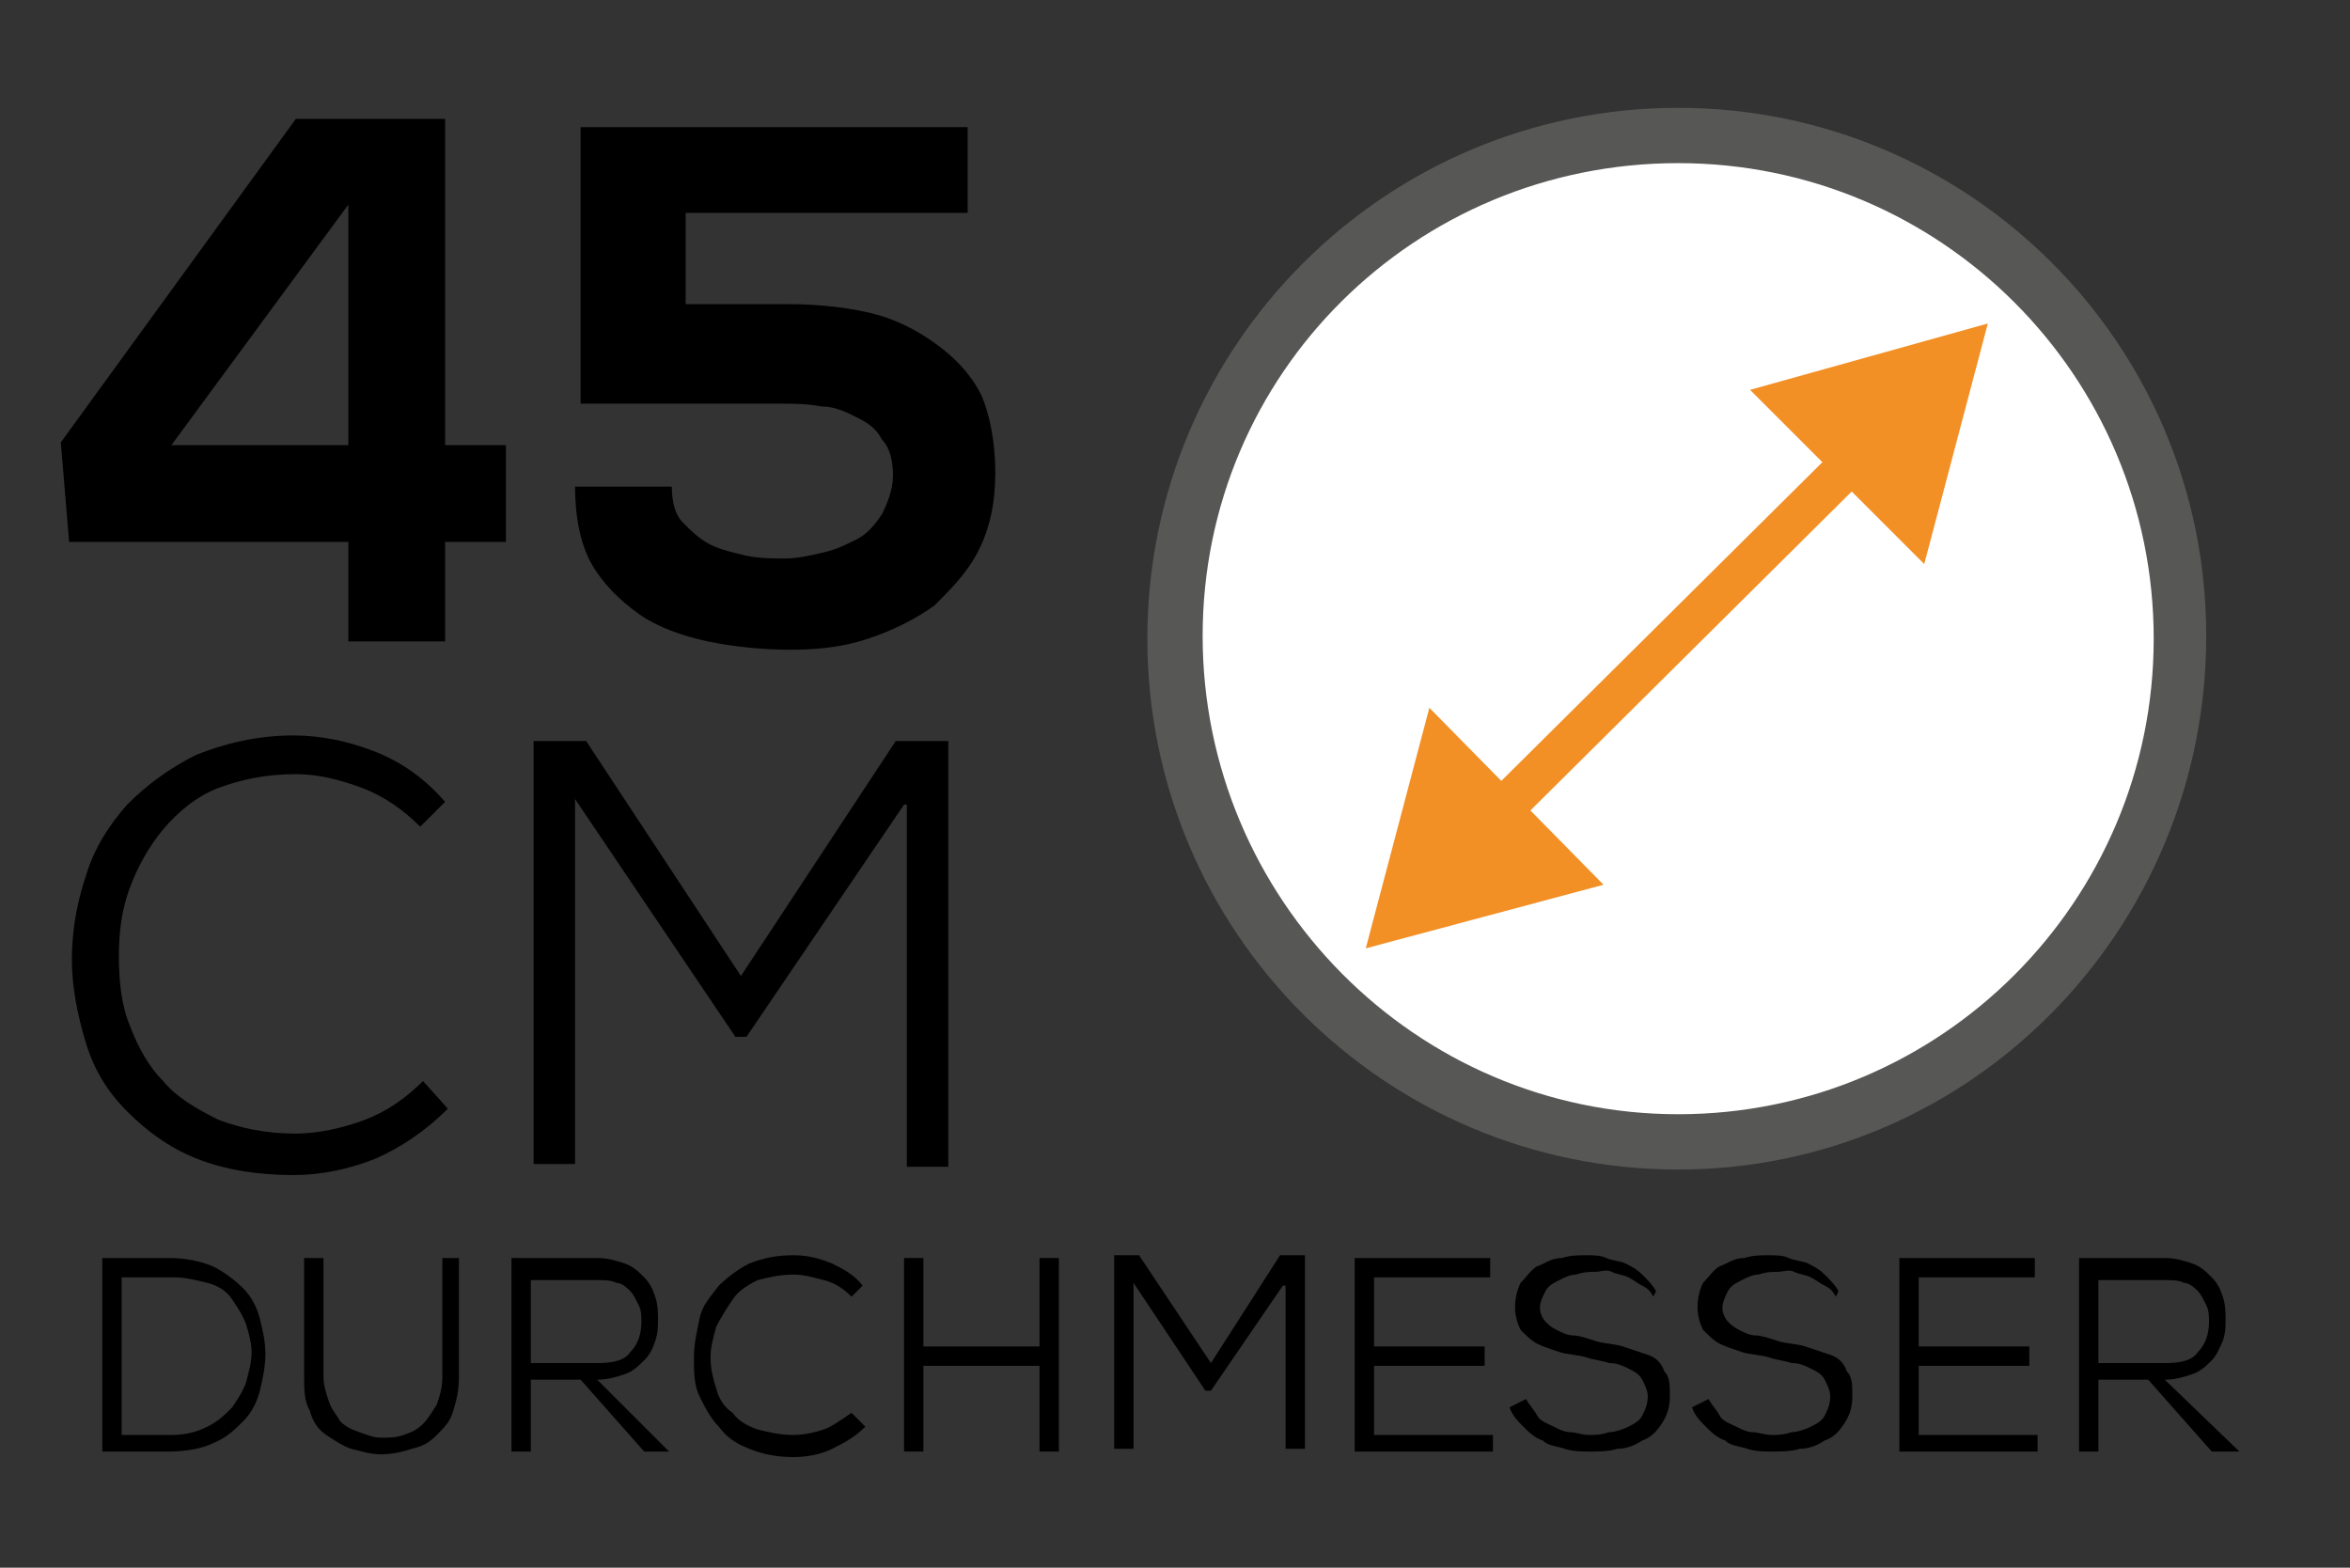 <?xml version="1.0" encoding="utf-8"?>
<!-- Generator: Adobe Illustrator 21.1.0, SVG Export Plug-In . SVG Version: 6.00 Build 0)  -->
<svg version="1.1" id="Ebene_1" xmlns="http://www.w3.org/2000/svg" xmlns:xlink="http://www.w3.org/1999/xlink" x="0px" y="0px"
	 viewBox="0 0 85 56.7" style="enable-background:new 0 0 85 56.7;" xml:space="preserve">
<rect x="0" y="0" width="85" height="56.7" fill="#333333" stroke="none"/>
<style type="text/css">
	.st0{fill:#FFFFFF;}
	.st1{enable-background:new    ;}
	.st2{fill:#575756;}
	.st3{fill:none;stroke:#F28F25;stroke-width:1.5;stroke-miterlimit:10;}
	.st4{fill:#F28F25;}
</style>
<circle class="st0" cx="60.7" cy="23" r="18.4"/>
<g class="st1">
	<path d="M6.1,45.5c0.6,0,1.1,0.1,1.6,0.3c0.4,0.2,0.8,0.5,1.1,0.8c0.3,0.3,0.5,0.7,0.6,1.1c0.1,0.4,0.2,0.8,0.2,1.3
		c0,0.4-0.1,0.9-0.2,1.3c-0.1,0.4-0.3,0.8-0.6,1.1c-0.3,0.3-0.6,0.6-1.1,0.8c-0.4,0.2-1,0.3-1.6,0.3H3.7v-7H6.1z M4.4,51.9h1.8
		c0.5,0,0.9-0.1,1.3-0.3c0.4-0.2,0.6-0.4,0.9-0.7c0.2-0.3,0.4-0.6,0.5-0.9c0.1-0.4,0.2-0.7,0.2-1.1c0-0.3-0.1-0.7-0.2-1
		c-0.1-0.3-0.3-0.6-0.5-0.9s-0.5-0.5-0.9-0.6s-0.8-0.2-1.2-0.2H4.4V51.9z"/>
	<path d="M16.6,45.5v4.3c0,0.5-0.1,0.9-0.2,1.2c-0.1,0.4-0.3,0.6-0.6,0.9s-0.5,0.4-0.9,0.5c-0.3,0.1-0.7,0.2-1.1,0.2
		s-0.7-0.1-1.1-0.2c-0.3-0.1-0.6-0.3-0.9-0.5c-0.3-0.2-0.5-0.5-0.6-0.9c-0.2-0.3-0.2-0.8-0.2-1.2v-4.3h0.7v4.3
		c0,0.3,0.1,0.6,0.2,0.9c0.1,0.3,0.3,0.5,0.4,0.7c0.2,0.2,0.4,0.3,0.7,0.4c0.3,0.1,0.5,0.2,0.8,0.2c0.3,0,0.5,0,0.8-0.1
		s0.5-0.2,0.7-0.4c0.2-0.2,0.3-0.4,0.5-0.7c0.1-0.3,0.2-0.6,0.2-1v-4.3H16.6z"/>
	<path d="M24.2,52.5h-0.9L21,49.9h-1.8v2.6h-0.7v-7h3.1c0.4,0,0.7,0.1,1,0.2s0.5,0.3,0.7,0.5s0.3,0.4,0.4,0.7
		c0.1,0.3,0.1,0.6,0.1,0.8c0,0.3,0,0.5-0.1,0.8s-0.2,0.5-0.4,0.7c-0.2,0.2-0.4,0.4-0.7,0.5c-0.3,0.1-0.6,0.2-1,0.2L24.2,52.5z
		 M19.2,46.2v3.1h2.4c0.6,0,1-0.1,1.2-0.4c0.3-0.3,0.4-0.7,0.4-1.1c0-0.2,0-0.4-0.1-0.6c-0.1-0.2-0.2-0.4-0.3-0.5
		c-0.1-0.1-0.3-0.3-0.5-0.3c-0.2-0.1-0.4-0.1-0.7-0.1H19.2z"/>
	<path d="M31.3,51.6c-0.4,0.4-0.8,0.6-1.2,0.8c-0.4,0.2-0.9,0.3-1.4,0.3c-0.6,0-1.1-0.1-1.6-0.3c-0.5-0.2-0.8-0.4-1.1-0.8
		c-0.3-0.3-0.5-0.7-0.7-1.1s-0.2-0.9-0.2-1.4c0-0.5,0.1-0.9,0.2-1.4s0.4-0.8,0.7-1.2c0.3-0.3,0.7-0.6,1.1-0.8c0.5-0.2,1-0.3,1.6-0.3
		c0.5,0,0.9,0.1,1.4,0.3c0.4,0.2,0.8,0.4,1.1,0.8l-0.4,0.4c-0.3-0.3-0.6-0.5-1-0.6c-0.4-0.1-0.7-0.2-1.1-0.2c-0.5,0-0.9,0.1-1.3,0.2
		c-0.4,0.2-0.7,0.4-0.9,0.7c-0.2,0.3-0.4,0.6-0.6,1c-0.1,0.4-0.2,0.7-0.2,1.1c0,0.4,0.1,0.8,0.2,1.1c0.1,0.4,0.3,0.7,0.6,0.9
		c0.2,0.3,0.6,0.5,0.9,0.6c0.4,0.1,0.8,0.2,1.3,0.2c0.4,0,0.8-0.1,1.1-0.2s0.7-0.4,1-0.6L31.3,51.6z"/>
	<path d="M37.6,52.5v-3.1h-4.2v3.1h-0.7v-7h0.7v3.2h4.2v-3.2h0.7v7H37.6z"/>
	<path d="M46.4,46.5l-2.6,3.8h-0.2l-2.6-3.9v6h-0.7v-7h0.9l2.6,3.9l2.5-3.9h0.9v7h-0.7V46.5z"/>
	<path d="M54,52.5h-5v-7h4.9v0.7h-4.2v2.5h4v0.7h-4v2.5H54V52.5z"/>
	<path d="M59.8,46.9c-0.1-0.2-0.2-0.3-0.4-0.4c-0.2-0.1-0.3-0.2-0.5-0.3s-0.4-0.1-0.6-0.2s-0.4,0-0.6,0c-0.2,0-0.4,0-0.7,0.1
		c-0.2,0-0.4,0.1-0.6,0.2c-0.2,0.1-0.4,0.2-0.5,0.4c-0.1,0.2-0.2,0.4-0.2,0.6c0,0.2,0.1,0.4,0.2,0.5c0.1,0.1,0.2,0.2,0.4,0.3
		c0.2,0.1,0.4,0.2,0.6,0.2s0.5,0.1,0.8,0.2c0.3,0.1,0.7,0.1,1,0.2c0.3,0.1,0.6,0.2,0.9,0.3c0.3,0.1,0.5,0.3,0.6,0.6
		c0.2,0.2,0.2,0.5,0.2,0.9c0,0.4-0.1,0.7-0.3,1c-0.2,0.3-0.4,0.5-0.7,0.6c-0.3,0.2-0.6,0.3-0.9,0.3c-0.3,0.1-0.7,0.1-1,0.1
		c-0.3,0-0.6,0-0.9-0.1s-0.6-0.1-0.8-0.3c-0.3-0.1-0.5-0.3-0.7-0.5c-0.2-0.2-0.4-0.4-0.5-0.7l0.6-0.3c0.1,0.2,0.3,0.4,0.4,0.6
		s0.4,0.3,0.6,0.4s0.4,0.2,0.6,0.2s0.4,0.1,0.7,0.1c0.2,0,0.4,0,0.7-0.1c0.2,0,0.5-0.1,0.7-0.2c0.2-0.1,0.4-0.2,0.5-0.4
		s0.2-0.4,0.2-0.7c0-0.2-0.1-0.4-0.2-0.6s-0.3-0.3-0.5-0.4s-0.4-0.2-0.7-0.2c-0.3-0.1-0.5-0.1-0.8-0.2c-0.3-0.1-0.7-0.1-1-0.2
		s-0.6-0.2-0.8-0.3c-0.2-0.1-0.4-0.3-0.6-0.5c-0.1-0.2-0.2-0.5-0.2-0.8c0-0.4,0.1-0.7,0.2-0.9c0.2-0.2,0.4-0.5,0.6-0.6
		c0.3-0.1,0.5-0.3,0.9-0.3c0.3-0.1,0.6-0.1,0.9-0.1c0.2,0,0.5,0,0.7,0.1s0.5,0.1,0.7,0.2c0.2,0.1,0.4,0.2,0.6,0.4
		c0.2,0.2,0.4,0.4,0.5,0.6L59.8,46.9z"/>
	<path d="M66.4,46.9c-0.1-0.2-0.2-0.3-0.4-0.4c-0.2-0.1-0.3-0.2-0.5-0.3s-0.4-0.1-0.6-0.2s-0.4,0-0.6,0c-0.2,0-0.4,0-0.7,0.1
		c-0.2,0-0.4,0.1-0.6,0.2c-0.2,0.1-0.4,0.2-0.5,0.4c-0.1,0.2-0.2,0.4-0.2,0.6c0,0.2,0.1,0.4,0.2,0.5c0.1,0.1,0.2,0.2,0.4,0.3
		c0.2,0.1,0.4,0.2,0.6,0.2s0.5,0.1,0.8,0.2c0.3,0.1,0.7,0.1,1,0.2c0.3,0.1,0.6,0.2,0.9,0.3c0.3,0.1,0.5,0.3,0.6,0.6
		c0.2,0.2,0.2,0.5,0.2,0.9c0,0.4-0.1,0.7-0.3,1c-0.2,0.3-0.4,0.5-0.7,0.6c-0.3,0.2-0.6,0.3-0.9,0.3c-0.3,0.1-0.7,0.1-1,0.1
		c-0.3,0-0.6,0-0.9-0.1s-0.6-0.1-0.8-0.3c-0.3-0.1-0.5-0.3-0.7-0.5c-0.2-0.2-0.4-0.4-0.5-0.7l0.6-0.3c0.1,0.2,0.3,0.4,0.4,0.6
		s0.4,0.3,0.6,0.4s0.4,0.2,0.6,0.2s0.4,0.1,0.7,0.1c0.2,0,0.4,0,0.7-0.1c0.2,0,0.5-0.1,0.7-0.2c0.2-0.1,0.4-0.2,0.5-0.4
		s0.2-0.4,0.2-0.7c0-0.2-0.1-0.4-0.2-0.6s-0.3-0.3-0.5-0.4s-0.4-0.2-0.7-0.2c-0.3-0.1-0.5-0.1-0.8-0.2c-0.3-0.1-0.7-0.1-1-0.2
		s-0.6-0.2-0.8-0.3c-0.2-0.1-0.4-0.3-0.6-0.5c-0.1-0.2-0.2-0.5-0.2-0.8c0-0.4,0.1-0.7,0.2-0.9c0.2-0.2,0.4-0.5,0.6-0.6
		c0.3-0.1,0.5-0.3,0.9-0.3c0.3-0.1,0.6-0.1,0.9-0.1c0.2,0,0.5,0,0.7,0.1s0.5,0.1,0.7,0.2c0.2,0.1,0.4,0.2,0.6,0.4
		c0.2,0.2,0.4,0.4,0.5,0.6L66.4,46.9z"/>
	<path d="M73.7,52.5h-5v-7h4.9v0.7h-4.2v2.5h4v0.7h-4v2.5h4.3V52.5z"/>
	<path d="M81,52.5H80l-2.3-2.6h-1.8v2.6h-0.7v-7h3.1c0.4,0,0.7,0.1,1,0.2s0.5,0.3,0.7,0.5s0.3,0.4,0.4,0.7s0.1,0.6,0.1,0.8
		c0,0.3,0,0.5-0.1,0.8c-0.1,0.2-0.2,0.5-0.4,0.7c-0.2,0.2-0.4,0.4-0.7,0.5c-0.3,0.1-0.6,0.2-1,0.2L81,52.5z M75.9,46.2v3.1h2.4
		c0.6,0,1-0.1,1.2-0.4c0.3-0.3,0.4-0.7,0.4-1.1c0-0.2,0-0.4-0.1-0.6c-0.1-0.2-0.2-0.4-0.3-0.5s-0.3-0.3-0.5-0.3
		c-0.2-0.1-0.4-0.1-0.7-0.1H75.9z"/>
</g>
<g class="st1">
	<path d="M16.1,4.3v11.8h2.2v3.5h-2.2v3.6h-3.5v-3.6H2.5L2.2,16l8.5-11.7H16.1z M12.6,16.1V7.4l-6.4,8.7H12.6z"/>
	<path d="M35,7.7H24.8V11h3.7c1,0,2,0.1,2.9,0.3s1.7,0.6,2.4,1.1c0.7,0.5,1.3,1.1,1.7,1.9C35.8,15,36,16,36,17.1
		c0,1.1-0.2,2-0.6,2.8c-0.4,0.8-1,1.4-1.6,2c-0.7,0.5-1.5,0.9-2.4,1.2s-1.8,0.4-2.8,0.4c-1,0-2-0.1-3-0.3c-0.9-0.2-1.8-0.5-2.5-1
		c-0.7-0.5-1.3-1.1-1.7-1.8c-0.4-0.7-0.6-1.7-0.6-2.8h3.5c0,0.5,0.1,1,0.4,1.3s0.6,0.6,1,0.8c0.4,0.2,0.9,0.3,1.3,0.4
		c0.5,0.1,1,0.1,1.4,0.1c0.4,0,0.9-0.1,1.3-0.2c0.5-0.1,0.9-0.3,1.3-0.5c0.4-0.2,0.7-0.6,0.9-0.9c0.2-0.4,0.4-0.9,0.4-1.4
		c0-0.5-0.1-1-0.4-1.3c-0.2-0.4-0.5-0.6-0.9-0.8c-0.4-0.2-0.8-0.4-1.3-0.4c-0.5-0.1-1-0.1-1.5-0.1h-7.2v-10H35V7.7z"/>
</g>
<g class="st1">
	<path d="M16.2,40.1c-0.8,0.8-1.7,1.4-2.6,1.8c-1,0.4-2,0.6-3,0.6c-1.3,0-2.5-0.2-3.5-0.6s-1.8-1-2.5-1.7c-0.7-0.7-1.2-1.5-1.5-2.5
		c-0.3-1-0.5-2-0.5-3c0-1.1,0.2-2.1,0.5-3c0.3-1,0.8-1.8,1.5-2.6c0.7-0.7,1.5-1.3,2.5-1.8c1-0.4,2.2-0.7,3.5-0.7c1,0,2,0.2,3,0.6
		s1.8,1,2.5,1.8l-0.9,0.9c-0.6-0.6-1.3-1.1-2.1-1.4c-0.8-0.3-1.6-0.5-2.4-0.5c-1.1,0-2,0.2-2.8,0.5s-1.5,0.9-2,1.5
		c-0.5,0.6-0.9,1.3-1.2,2.1c-0.3,0.8-0.4,1.6-0.4,2.5c0,0.9,0.1,1.8,0.4,2.5c0.3,0.8,0.7,1.5,1.2,2c0.5,0.6,1.2,1,2,1.4
		c0.8,0.3,1.7,0.5,2.8,0.5c0.8,0,1.7-0.2,2.5-0.5s1.5-0.8,2.1-1.4L16.2,40.1z"/>
	<path d="M32.7,29.1l-5.7,8.4h-0.4l-5.8-8.6v13.2h-1.5V26.8h1.9l5.6,8.5l5.6-8.5h1.9v15.4h-1.5V29.1z"/>
</g>
<g>
	<path class="st2" d="M60.7,5.9c9.5,0,17.2,7.7,17.2,17.2s-7.7,17.2-17.2,17.2S43.5,32.5,43.5,23S51.2,5.9,60.7,5.9 M60.7,3.9
		c-10.6,0-19.2,8.6-19.2,19.2s8.6,19.2,19.2,19.2S79.8,33.6,79.8,23S71.2,3.9,60.7,3.9L60.7,3.9z"/>
</g>
<g>
	<g>
		<line class="st3" x1="67.4" y1="16.3" x2="53.9" y2="29.7"/>
		<g>
			<polygon class="st4" points="63.3,14.1 71.9,11.7 69.6,20.4 			"/>
		</g>
		<g>
			<polygon class="st4" points="51.7,25.6 49.4,34.3 58,32 			"/>
		</g>
	</g>
</g>
</svg>
